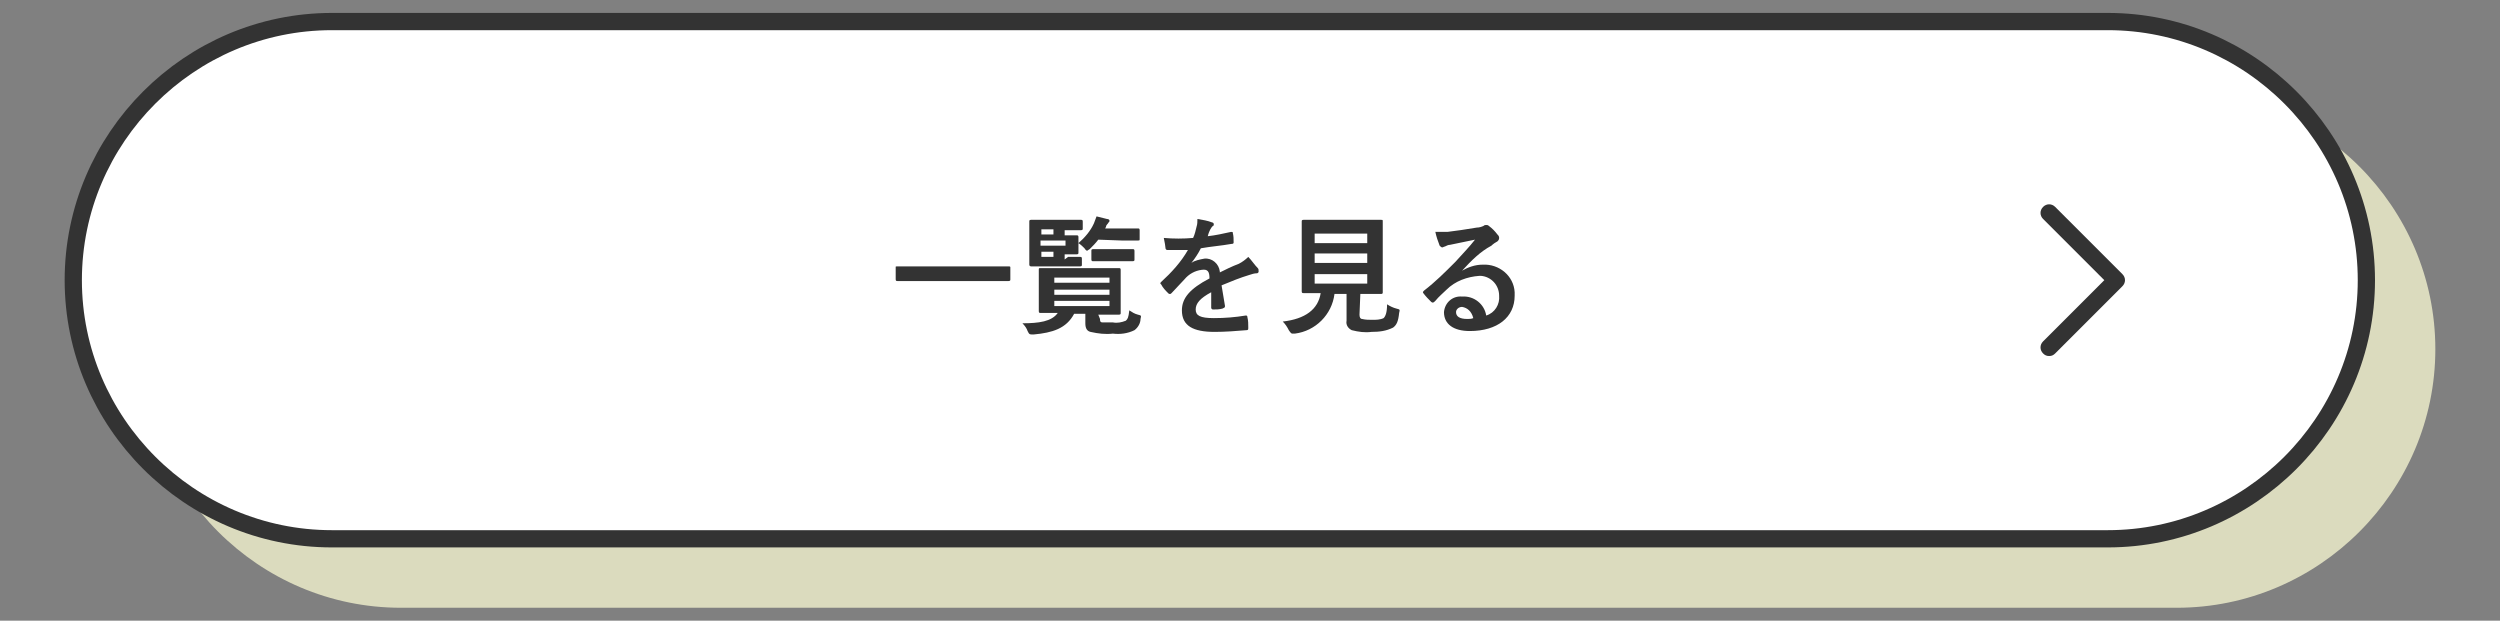 <?xml version="1.0" encoding="utf-8"?>
<!-- Generator: Adobe Illustrator 23.0.4, SVG Export Plug-In . SVG Version: 6.00 Build 0)  -->
<svg version="1.1" id="レイヤー_1" xmlns="http://www.w3.org/2000/svg" xmlns:xlink="http://www.w3.org/1999/xlink" x="0px"
	 y="0px" viewBox="0 0 290 72" style="enable-background:new 0 0 290 72;" xml:space="preserve">
<rect x="0" y="0" width="290" height="72" fill="#808080" stroke="none"/>
<style type="text/css">
	.st0{fill:#DBDBBE;}
	.st1{fill:#FFFFFF;}
	.st2{fill:none;stroke:#333333;stroke-width:2;stroke-miterlimit:10;}
	.st3{fill:#333333;}
</style>
<title>btn_news</title>
<g>
	<g id="レイヤー_1-2">
		<path class="st0" d="M282.5,40.5c0,16.5-13.5,30-30,30h-206c-16.5,0-30-13.5-30-30l0,0c0-16.5,13.5-30,30-30h206
			C269,10.5,282.5,24,282.5,40.5z"/>
		<path class="st1" d="M274.5,32.5c0,16.5-13.5,30-30,30h-206c-16.5,0-30-13.5-30-30l0,0c0-16.5,13.5-30,30-30h206
			C261,2.5,274.5,16,274.5,32.5z"/>
		<path class="st2" d="M274.5,32.5c0,16.5-13.5,30-30,30h-206c-16.5,0-30-13.5-30-30l0,0c0-16.5,13.5-30,30-30h206
			C261,2.5,274.5,16,274.5,32.5z"/>
		<path class="st3" d="M106,32.6c-1.3,0-1.8,0-1.9,0s-0.2,0-0.2-0.2V31c0-0.1,0-0.1,0.2-0.1s0.6,0,1.9,0h9.1c1.3,0,1.8,0,1.9,0
			s0.2,0,0.2,0.1v1.4c0,0.1,0,0.2-0.2,0.2s-0.6,0-1.9,0H106z"/>
		<path class="st3" d="M127.6,37c0,0.2,0,0.4,0.3,0.4c0.4,0,0.8,0,1.2,0c0.5,0.1,1,0,1.5-0.2c0.2-0.2,0.3-0.3,0.4-1.2
			c0.3,0.2,0.6,0.4,1,0.5s0.4,0.1,0.3,0.5c0,0.5-0.3,1-0.7,1.3c-0.8,0.4-1.7,0.5-2.5,0.4c-0.9,0.1-1.7,0-2.6-0.2
			c-0.4-0.1-0.6-0.4-0.6-1v-1.1h-1.3c-0.9,1.7-2.5,2.2-4.7,2.4c-0.5,0-0.5,0-0.7-0.4c-0.1-0.3-0.3-0.6-0.6-0.9
			c1.9,0,3.4-0.2,4.1-1.2c-1.4,0-1.9,0-2,0s-0.2,0-0.2-0.2s0-0.5,0-1.3v-2.1c0-0.9,0-1.2,0-1.4s0-0.2,0.2-0.2s0.6,0,2.1,0h4.9
			c1.4,0,2,0,2.1,0c0.1,0,0.2,0,0.2,0.2s0,0.5,0,1.4V35c0,0.9,0,1.2,0,1.3s0,0.2-0.2,0.2c-0.2,0-0.6,0-2.1,0h-0.3L127.6,37z
			 M123.9,29.8c1,0,1.3,0,1.4,0s0.2,0,0.2,0.2v0.7c0,0.1,0,0.2-0.2,0.2s-0.4,0-1.4,0h-2.4c-1.3,0-1.9,0-1.9,0s-0.2,0-0.2-0.2
			s0-0.5,0-1.5v-2c0-1,0-1.4,0-1.5s0-0.2,0.2-0.2s0.7,0,1.9,0h2.2c1.2,0,1.6,0,1.7,0s0.2,0,0.2,0.2v0.8c0,0.1,0,0.2-0.2,0.2
			s-0.5,0-1.7,0h-0.2v0.6c0.9,0,1.3,0,1.4,0s0.2,0,0.2,0.2s0,0.2,0,0.7v0.4c0,0.4,0,0.6,0,0.7s0,0.2-0.2,0.2s-0.5,0-1.4,0v0.6
			L123.9,29.8z M120.8,27.2h1.4v-0.6h-1.4V27.2z M123.6,27.9h-2.9v0.6h2.9V27.9z M122.2,29.8v-0.6h-1.4v0.6H122.2z M122.3,32.2v0.6
			h6.4v-0.6H122.3z M128.7,34.2v-0.6h-6.4v0.6H128.7z M128.7,34.9h-6.4v0.6h6.4V34.9z M127.4,27.8c-0.3,0.4-0.6,0.7-1,1.1
			c-0.2,0.1-0.3,0.2-0.3,0.2s-0.2-0.1-0.3-0.3c-0.2-0.2-0.4-0.4-0.7-0.6c0.7-0.6,1.4-1.4,1.8-2.3c0.1-0.3,0.2-0.5,0.3-0.8
			c0.4,0.1,0.8,0.2,1.2,0.3c0.2,0,0.3,0.1,0.3,0.2s0,0.1-0.1,0.2c-0.1,0.2-0.3,0.3-0.3,0.5l-0.1,0.2h1.9c1.3,0,1.8,0,1.9,0
			c0.1,0,0.2,0,0.2,0.2v1c0,0.2,0,0.2-0.2,0.2c-0.2,0-0.6,0-1.9,0L127.4,27.8z M128.3,30.3c-1,0-1.4,0-1.5,0s-0.2,0-0.2-0.2v-1
			c0-0.1,0-0.2,0.2-0.2s0.4,0,1.5,0h1.6c1,0,1.4,0,1.5,0c0.1,0,0.2,0,0.2,0.2v1c0,0.1,0,0.2-0.2,0.2c-0.2,0-0.4,0-1.5,0H128.3z"/>
		<path class="st3" d="M142.1,35.5c0,0.2-0.1,0.2-0.3,0.3c-0.4,0.1-0.7,0.1-1.1,0.1c-0.1,0-0.2-0.1-0.2-0.2c0-0.5,0-1.3,0-1.8
			c-1.3,0.7-1.8,1.3-1.8,2s0.5,1,2.1,1c1.3,0,2.5-0.1,3.7-0.3c0.1,0,0.2,0,0.2,0.2c0.1,0.4,0.1,0.8,0.1,1.2c0,0.2,0,0.3-0.2,0.3
			c-1.2,0.1-2.5,0.2-3.7,0.2c-2.5,0-3.8-0.7-3.8-2.5c0-1.4,0.9-2.5,3.2-3.7c0-0.8-0.2-1.1-0.9-1c-0.8,0.1-1.5,0.5-2,1.1
			c-0.5,0.5-1,1.1-1.5,1.6c-0.1,0.1-0.1,0.1-0.2,0.1c-0.1,0-0.1,0-0.2-0.1c-0.3-0.3-0.6-0.6-0.8-1l-0.1-0.1c0-0.1,0-0.1,0.1-0.2
			c1.2-1.1,2.3-2.3,3.1-3.7c-0.7,0-1.5,0-2.4,0c-0.1,0-0.2-0.1-0.2-0.2s-0.1-0.8-0.2-1.2c1.1,0.1,2.3,0.1,3.4,0
			c0.2-0.4,0.3-0.9,0.4-1.3c0.1-0.3,0.1-0.6,0.1-0.9c0.6,0.1,1.2,0.2,1.7,0.4c0.1,0,0.2,0.1,0.2,0.2s0,0.2-0.1,0.2
			c-0.1,0.1-0.2,0.2-0.3,0.4c-0.1,0.2-0.2,0.4-0.3,0.8c0.9-0.1,1.8-0.3,2.7-0.5c0.2,0,0.2,0,0.2,0.1c0.1,0.4,0.1,0.7,0.1,1.1
			c0,0.1,0,0.2-0.3,0.2c-1.1,0.2-2.4,0.3-3.5,0.5c-0.3,0.6-0.7,1.2-1.1,1.7l0,0c0.4-0.3,1-0.4,1.5-0.5c0.9-0.1,1.7,0.6,1.8,1.5v0.1
			c0.6-0.3,1.4-0.7,2.2-1c0.4-0.2,0.8-0.5,1.1-0.8c0.4,0.4,0.7,0.9,1.1,1.3c0.1,0.1,0.1,0.2,0.1,0.4c0,0.1-0.1,0.2-0.2,0.2
			c-0.3,0-0.6,0.1-0.9,0.2c-1,0.3-2,0.7-3.2,1.2L142.1,35.5z"/>
		<path class="st3" d="M157.7,36.5c0,0.3,0.1,0.5,0.3,0.5c0.4,0.1,0.8,0.1,1.2,0.1s0.9,0,1.3-0.2c0.2-0.2,0.4-0.6,0.4-1.6
			c0.3,0.2,0.7,0.4,1.1,0.5c0.4,0.1,0.4,0.1,0.3,0.5c-0.1,1-0.3,1.4-0.7,1.7c-0.8,0.4-1.6,0.5-2.5,0.5c-0.8,0.1-1.5,0-2.3-0.2
			c-0.4-0.2-0.7-0.6-0.6-1.1v-3.1h-1.4c-0.3,2.4-2.2,4.3-4.6,4.6c-0.1,0-0.2,0-0.3,0s-0.2-0.1-0.4-0.4c-0.2-0.4-0.4-0.7-0.7-1
			c2.6-0.3,4.1-1.4,4.4-3.3l0,0c-1.5,0-1.9,0-2,0s-0.2,0-0.2-0.2s0-0.7,0-1.8v-4.4c0-1.2,0-1.8,0-1.9s0-0.2,0.2-0.2s0.6,0,2.1,0h4.8
			c1.4,0,1.9,0,2.1,0s0.2,0,0.2,0.2s0,0.7,0,1.9v4.5c0,1.2,0,1.7,0,1.8s0,0.2-0.2,0.2s-0.6,0-2.1,0h-0.3L157.7,36.5z M152.5,27.1
			v1.1h6.1v-1.1H152.5z M158.6,30.5v-1.1h-6.1v1.1H158.6z M158.6,31.8h-6.1v1.1h6.1V31.8z"/>
		<path class="st3" d="M169.6,31.4c0.7-0.4,1.5-0.7,2.4-0.7c1.9-0.1,3.6,1.3,3.7,3.2c0,0.1,0,0.2,0,0.4c0,2.5-2,4.1-5.2,4.1
			c-1.9,0-3-0.8-3-2.2c0.1-1.1,1-1.9,2.1-1.8c1.4-0.1,2.6,0.9,2.8,2.2c1-0.3,1.6-1.3,1.5-2.3c0-1.2-0.9-2.2-2.1-2.3
			c-0.1,0-0.2,0-0.2,0c-1.4,0.1-2.8,0.6-3.8,1.6c-0.4,0.4-0.9,0.8-1.3,1.3c-0.1,0.1-0.2,0.2-0.3,0.2S166,35,166,35
			c-0.3-0.3-0.6-0.6-0.9-1c-0.1-0.1,0-0.2,0.1-0.3c1.3-1,2.4-2.1,3.6-3.3c0.9-1,1.6-1.7,2.3-2.6c-0.9,0.2-2,0.4-2.9,0.6
			c-0.2,0-0.4,0.1-0.6,0.2c-0.1,0-0.2,0.1-0.3,0.1s-0.2-0.1-0.3-0.2c-0.2-0.5-0.4-1.1-0.5-1.6c0.5,0,0.9,0,1.4,0
			c0.9-0.1,2.2-0.3,3.4-0.5c0.3,0,0.6-0.1,0.8-0.2c0.1-0.1,0.2-0.1,0.3-0.1s0.2,0,0.3,0.1c0.4,0.3,0.7,0.6,1,1
			c0.1,0.1,0.2,0.2,0.2,0.4c0,0.2-0.1,0.3-0.2,0.4c-0.2,0.1-0.5,0.3-0.7,0.5C171.7,29.2,170.7,30.2,169.6,31.4L169.6,31.4z
			 M169.6,35.6c-0.4,0-0.7,0.3-0.7,0.6c0,0.5,0.4,0.8,1.3,0.8c0.2,0,0.5,0,0.7-0.1C170.7,36.1,170.2,35.7,169.6,35.6L169.6,35.6z"/>
		<path class="st3" d="M237.7,41.3c-0.3,0-0.5-0.1-0.7-0.3c-0.4-0.4-0.4-1,0-1.4l0,0l7.1-7.1l-7.1-7.1c-0.4-0.4-0.4-1,0-1.4
			s1-0.4,1.4,0l0,0l7.8,7.8c0.4,0.4,0.4,1,0,1.4l0,0l-7.8,7.8C238.2,41.2,238,41.3,237.7,41.3z"/>
	</g>
</g>
</svg>
